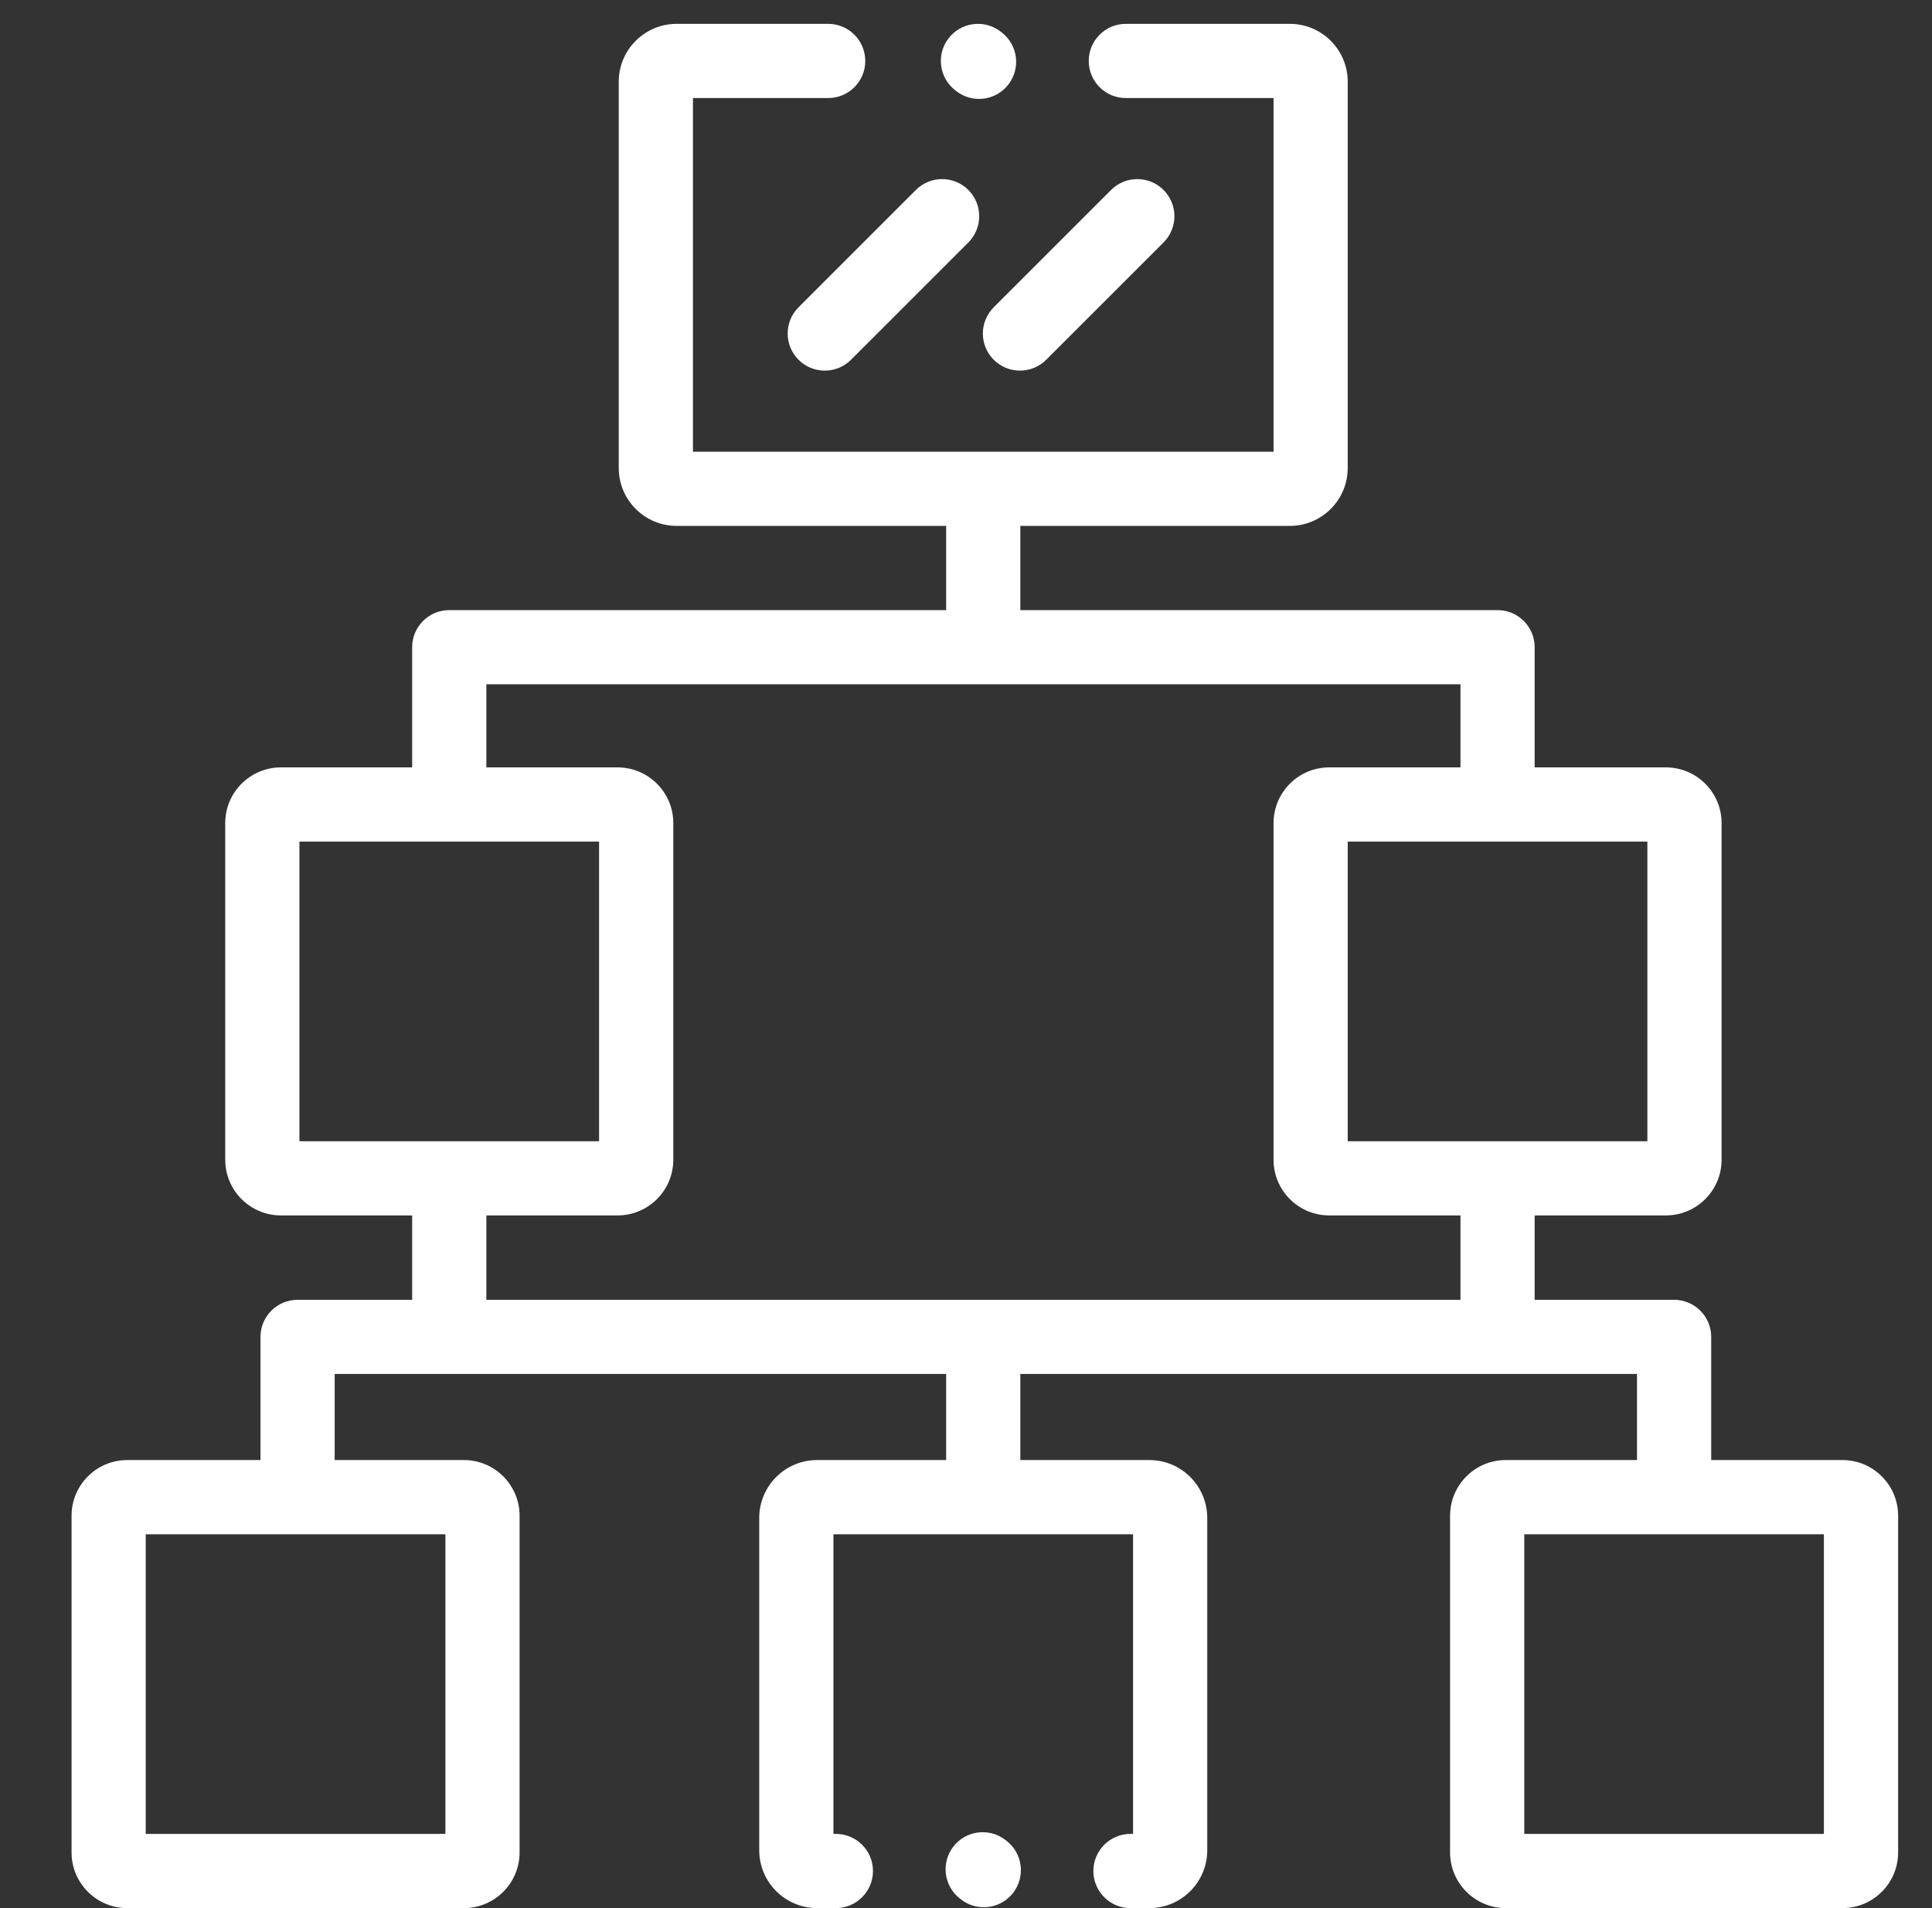 <svg width="81" height="80" viewBox="0 0 81 80" fill="none" xmlns="http://www.w3.org/2000/svg">
<rect x="0" y="0" width="81" height="80" fill="#333333" stroke="none"/>
<path d="M33.479 15.084C33.782 15.388 34.181 15.539 34.579 15.539C34.977 15.539 35.375 15.388 35.678 15.084L40.599 10.165C41.205 9.557 41.205 8.572 40.599 7.965C39.991 7.357 39.006 7.357 38.399 7.965L33.479 12.884C32.872 13.492 32.872 14.477 33.479 15.084Z" fill="white"/>
<path d="M41.663 15.084C41.967 15.388 42.364 15.539 42.762 15.539C43.161 15.539 43.558 15.388 43.862 15.084L48.782 10.165C49.39 9.557 49.39 8.572 48.782 7.965C48.175 7.357 47.19 7.357 46.582 7.965L41.662 12.884C41.055 13.492 41.055 14.477 41.663 15.084Z" fill="white"/>
<path d="M77.247 61.215H71.743V56.051C71.743 55.193 71.046 54.496 70.188 54.496H64.341V50.958H69.845C71.131 50.958 72.178 49.912 72.178 48.625V34.507C72.178 33.221 71.131 32.174 69.845 32.174H64.341V27.135C64.341 26.276 63.645 25.58 62.786 25.58H42.778V22.049H54.079C55.416 22.049 56.504 20.96 56.504 19.622V3.426C56.504 2.088 55.416 1 54.079 1H47.202C46.342 1 45.646 1.696 45.646 2.556C45.646 3.415 46.342 4.111 47.202 4.111H53.394V18.938H29.053V4.111H34.721C35.581 4.111 36.277 3.415 36.277 2.556C36.277 1.696 35.581 1 34.721 1H28.367C27.03 1 25.941 2.088 25.941 3.426V19.622C25.941 20.96 27.03 22.049 28.367 22.049H39.668V25.58H18.836C17.977 25.58 17.28 26.276 17.28 27.135V32.174H11.777C10.49 32.174 9.443 33.221 9.443 34.507V48.625C9.443 49.912 10.49 50.958 11.777 50.958H17.28V54.496H12.476C11.617 54.496 10.921 55.193 10.921 56.051V61.215H5.333C4.046 61.215 3 62.262 3 63.548V77.666C3 78.953 4.046 80 5.333 80H19.451C20.737 80 21.784 78.953 21.784 77.666V63.548C21.784 62.262 20.737 61.215 19.451 61.215H14.031V57.606H39.668V61.215H34.257C32.919 61.215 31.831 62.303 31.831 63.642V77.573C31.831 78.912 32.919 80 34.257 80H35.045C35.904 80 36.6 79.303 36.6 78.444C36.6 77.585 35.904 76.889 35.045 76.889H34.942V64.326H47.504V76.889H47.396C46.537 76.889 45.84 77.585 45.84 78.444C45.84 79.303 46.537 80 47.396 80H48.189C49.527 80 50.615 78.912 50.615 77.573V63.642C50.615 62.303 49.527 61.215 48.189 61.215H42.778V57.606H68.632V61.215H63.128C61.842 61.215 60.795 62.262 60.795 63.548V77.666C60.795 78.953 61.842 80 63.128 80H77.247C78.533 80 79.58 78.953 79.58 77.666V63.548C79.58 62.262 78.533 61.215 77.247 61.215ZM18.673 64.326V76.889H6.11V64.326H18.673ZM12.554 47.848V35.285H25.117V47.848H12.554ZM61.231 54.496H20.391V50.958H25.895C27.181 50.958 28.228 49.912 28.228 48.625V34.507C28.228 33.221 27.181 32.174 25.895 32.174H20.391V28.69H61.231V32.174H55.727C54.44 32.174 53.394 33.221 53.394 34.507V48.625C53.394 49.912 54.44 50.958 55.727 50.958H61.231V54.496ZM56.504 47.848V35.285H69.067V47.848H56.504ZM76.468 76.889H63.906V64.326H76.468V76.889Z" fill="white"/>
<path d="M40.06 3.794L40.105 3.829C40.387 4.043 40.717 4.147 41.046 4.147C41.515 4.147 41.979 3.934 42.285 3.532C42.805 2.847 42.672 1.873 41.988 1.352L41.942 1.317C41.258 0.798 40.282 0.93 39.763 1.615C39.242 2.299 39.376 3.274 40.06 3.794Z" fill="white"/>
<path d="M42.186 77.169L42.141 77.135C41.457 76.615 40.481 76.748 39.961 77.432C39.442 78.116 39.575 79.092 40.26 79.612L40.304 79.647C40.586 79.86 40.917 79.964 41.244 79.964C41.714 79.964 42.178 79.752 42.485 79.349C43.004 78.664 42.871 77.689 42.186 77.169Z" fill="white"/>
</svg>
